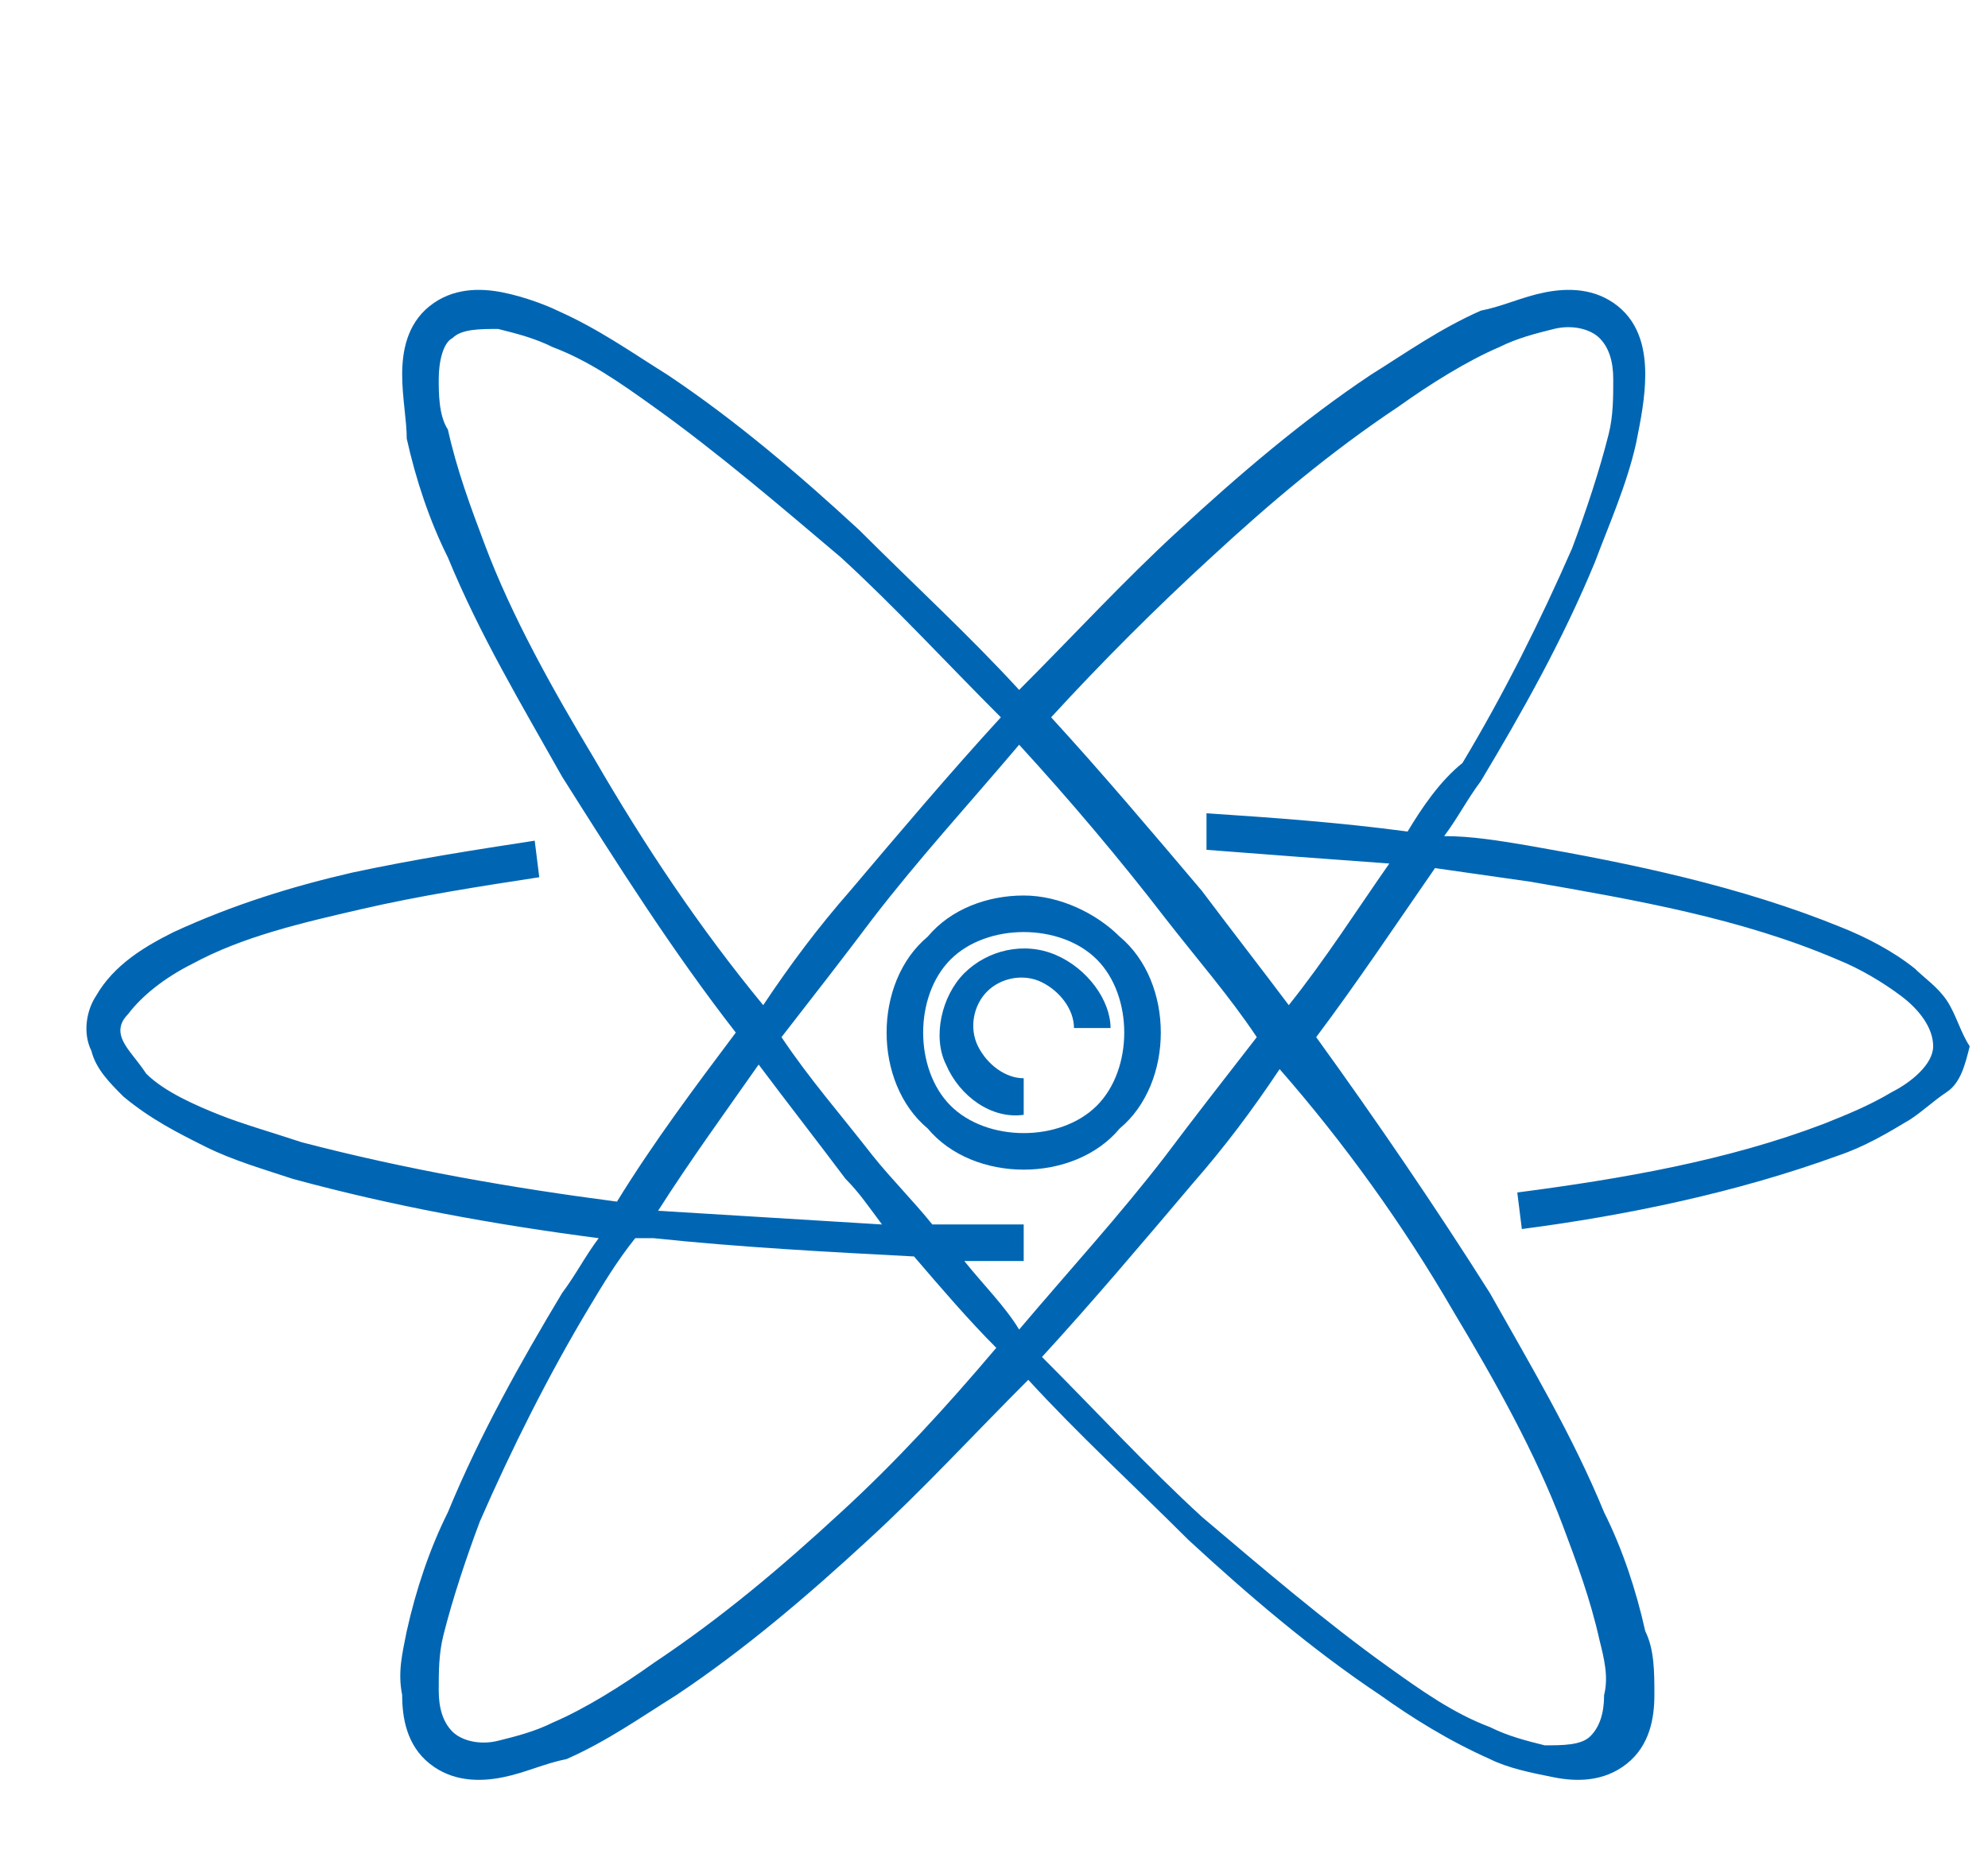 <?xml version="1.0" encoding="utf-8"?>
<!-- Generator: Adobe Illustrator 23.0.3, SVG Export Plug-In . SVG Version: 6.00 Build 0)  -->
<svg version="1.1" id="Слой_1" xmlns="http://www.w3.org/2000/svg" xmlns:xlink="http://www.w3.org/1999/xlink" x="0px" y="0px"
	 viewBox="0 0 43.5 41" style="enable-background:new 0 0 43.5 41;" xml:space="preserve">
<style type="text/css">
	.st0{fill:#0066B3;}
</style>
<g>
	<path class="st0" d="M22.4,19.6c-0.8,0-1.6,0.3-2.1,0.9c-0.6,0.5-0.9,1.3-0.9,2.1c0,0.8,0.3,1.6,0.9,2.1c0.5,0.6,1.3,0.9,2.1,0.9
		c0.8,0,1.6-0.3,2.1-0.9c0.6-0.5,0.9-1.3,0.9-2.1c0-0.8-0.3-1.6-0.9-2.1C24,20,23.2,19.6,22.4,19.6z M24,24.2
		c-0.4,0.4-1,0.6-1.6,0.6c-0.6,0-1.2-0.2-1.6-0.6c-0.4-0.4-0.6-1-0.6-1.6c0-0.6,0.2-1.2,0.6-1.6c0.4-0.4,1-0.6,1.6-0.6
		c0.6,0,1.2,0.2,1.6,0.6s0.6,1,0.6,1.6C24.6,23.2,24.4,23.8,24,24.2z"/>
	<path class="st0" d="M23.1,20.9c-0.7-0.3-1.5-0.1-2,0.4c-0.5,0.5-0.7,1.4-0.4,2c0.3,0.7,1,1.2,1.7,1.1v-0.8c-0.4,0-0.8-0.3-1-0.7
		c-0.2-0.4-0.1-0.9,0.2-1.2c0.3-0.3,0.8-0.4,1.2-0.2c0.4,0.2,0.7,0.6,0.7,1h0.8C24.3,21.9,23.8,21.2,23.1,20.9z"/>
	<path class="st0" d="M42.6,21.9c-0.2-0.3-0.5-0.5-0.7-0.7c-0.5-0.4-1.1-0.7-1.6-0.9c-2.2-0.9-4.6-1.4-6.9-1.8
		c-0.6-0.1-1.2-0.2-1.8-0.2c0.3-0.4,0.5-0.8,0.8-1.2c0.9-1.5,1.8-3.1,2.5-4.8c0.3-0.8,0.7-1.7,0.9-2.6C35.9,9.2,36,8.7,36,8.2
		c0-0.5-0.1-1.1-0.6-1.5c-0.5-0.4-1.1-0.4-1.6-0.3c-0.5,0.1-0.9,0.3-1.4,0.4c-0.9,0.4-1.6,0.9-2.4,1.4c-1.5,1-2.9,2.2-4.2,3.4
		c-1.2,1.1-2.3,2.3-3.5,3.5c-1.1-1.2-2.3-2.3-3.5-3.5c-1.3-1.2-2.7-2.4-4.2-3.4c-0.8-0.5-1.5-1-2.4-1.4C12,6.7,11.5,6.5,11,6.4
		c-0.5-0.1-1.1-0.1-1.6,0.3c-0.5,0.4-0.6,1-0.6,1.5c0,0.5,0.1,1,0.1,1.4c0.2,0.9,0.5,1.8,0.9,2.6c0.7,1.7,1.6,3.2,2.5,4.8
		c1.2,1.9,2.4,3.8,3.8,5.6c-0.9,1.2-1.8,2.4-2.6,3.7C11.2,26,8.9,25.6,6.6,25c-0.6-0.2-1.3-0.4-1.8-0.6s-1.2-0.5-1.6-0.9
		C3,23.2,2.8,23,2.7,22.8c-0.1-0.2-0.1-0.4,0.1-0.6c0.3-0.4,0.8-0.8,1.4-1.1c1.1-0.6,2.4-0.9,3.7-1.2c1.3-0.3,2.6-0.5,3.9-0.7
		l-0.1-0.8c-1.3,0.2-2.6,0.4-4,0.7c-1.3,0.3-2.6,0.7-3.9,1.3c-0.6,0.3-1.3,0.7-1.7,1.4C1.9,22.1,1.8,22.6,2,23
		c0.1,0.4,0.4,0.7,0.7,1c0.6,0.5,1.2,0.8,1.8,1.1c0.6,0.3,1.3,0.5,1.9,0.7c2.2,0.6,4.4,1,6.7,1.3c-0.3,0.4-0.5,0.8-0.8,1.2
		c-0.9,1.5-1.8,3.1-2.5,4.8c-0.4,0.8-0.7,1.7-0.9,2.6c-0.1,0.5-0.2,0.9-0.1,1.4c0,0.5,0.1,1.1,0.6,1.5c0.5,0.4,1.1,0.4,1.6,0.3
		c0.5-0.1,0.9-0.3,1.4-0.4c0.9-0.4,1.6-0.9,2.4-1.4c1.5-1,2.9-2.2,4.2-3.4c1.2-1.1,2.3-2.3,3.5-3.5c1.1,1.2,2.3,2.3,3.5,3.5
		c1.3,1.2,2.7,2.4,4.2,3.4c0.7,0.5,1.5,1,2.4,1.4c0.4,0.2,0.9,0.3,1.4,0.4c0.5,0.1,1.1,0.1,1.6-0.3c0.5-0.4,0.6-1,0.6-1.5
		c0-0.5,0-1-0.2-1.4c-0.2-0.9-0.5-1.8-0.9-2.6c-0.7-1.7-1.6-3.2-2.5-4.8c-1.2-1.9-2.5-3.8-3.8-5.6c0.9-1.2,1.7-2.4,2.6-3.7
		c0.7,0.1,1.4,0.2,2.1,0.3c2.3,0.4,4.6,0.8,6.7,1.7c0.5,0.2,1,0.5,1.4,0.8s0.7,0.7,0.7,1.1c0,0.4-0.5,0.8-0.9,1
		c-0.5,0.3-1,0.5-1.5,0.7c-2.1,0.8-4.4,1.2-6.7,1.5l0.1,0.8c2.3-0.3,4.7-0.8,6.9-1.6c0.6-0.2,1.1-0.5,1.6-0.8
		c0.3-0.2,0.5-0.4,0.8-0.6s0.4-0.6,0.5-1C42.9,22.6,42.8,22.2,42.6,21.9z M13,16.6c-0.9-1.5-1.8-3.1-2.4-4.7
		c-0.3-0.8-0.6-1.6-0.8-2.5C9.6,9.1,9.6,8.6,9.6,8.3c0-0.4,0.1-0.8,0.3-0.9c0.2-0.2,0.6-0.2,1-0.2c0.4,0.1,0.8,0.2,1.2,0.4
		c0.8,0.3,1.5,0.8,2.2,1.3c1.4,1,2.8,2.2,4.1,3.3c1.2,1.1,2.3,2.3,3.5,3.5c-1.1,1.2-2.2,2.5-3.3,3.8c-0.7,0.8-1.3,1.6-1.9,2.5
		C15.3,20.3,14.1,18.5,13,16.6z M16.6,23.3c0.6,0.8,1.3,1.7,1.9,2.5c0.3,0.3,0.5,0.6,0.8,1c-1.6-0.1-3.3-0.2-4.9-0.3
		C15.1,25.4,15.9,24.3,16.6,23.3z M18.4,33.1c-1.3,1.2-2.6,2.3-4.1,3.3c-0.7,0.5-1.5,1-2.2,1.3c-0.4,0.2-0.8,0.3-1.2,0.4
		c-0.4,0.1-0.8,0-1-0.2c-0.2-0.2-0.3-0.5-0.3-0.9c0-0.4,0-0.8,0.1-1.2c0.2-0.8,0.5-1.7,0.8-2.5c0.7-1.6,1.5-3.2,2.4-4.7
		c0.3-0.5,0.6-1,1-1.5c0.1,0,0.3,0,0.4,0c1.9,0.2,3.8,0.3,5.7,0.4c0.6,0.7,1.2,1.4,1.8,2C20.7,30.8,19.6,32,18.4,33.1z M21.1,27.6
		c0.4,0,0.8,0,1.3,0v-0.8c-0.6,0-1.3,0-2,0c-0.4-0.5-0.9-1-1.3-1.5c-0.7-0.9-1.4-1.7-2-2.6c0.7-0.9,1.4-1.8,2-2.6
		c1-1.3,2.1-2.5,3.2-3.8c1.1,1.2,2.2,2.5,3.2,3.8c0.7,0.9,1.4,1.7,2,2.6c-0.7,0.9-1.4,1.8-2,2.6c-1,1.3-2.1,2.5-3.2,3.8
		C22,28.6,21.5,28.1,21.1,27.6z M31.8,28.7c0.9,1.5,1.8,3.1,2.4,4.7c0.3,0.8,0.6,1.6,0.8,2.5c0.1,0.4,0.2,0.8,0.1,1.2
		c0,0.4-0.1,0.7-0.3,0.9c-0.2,0.2-0.6,0.2-1,0.2c-0.4-0.1-0.8-0.2-1.2-0.4c-0.8-0.3-1.5-0.8-2.2-1.3c-1.4-1-2.8-2.2-4.1-3.3
		c-1.2-1.1-2.3-2.3-3.5-3.5c1.1-1.2,2.2-2.5,3.3-3.8c0.7-0.8,1.3-1.6,1.9-2.5C29.4,25,30.7,26.8,31.8,28.7z M30.8,18.2
		c-1.5-0.2-2.9-0.3-4.4-0.4l0,0.8c1.3,0.1,2.6,0.2,4,0.3c-0.7,1-1.4,2.1-2.2,3.1c-0.6-0.8-1.3-1.7-1.9-2.5c-1.1-1.3-2.2-2.6-3.3-3.8
		c1.1-1.2,2.3-2.4,3.5-3.5c1.3-1.2,2.6-2.3,4.1-3.3c0.7-0.5,1.5-1,2.2-1.3c0.4-0.2,0.8-0.3,1.2-0.4c0.4-0.1,0.8,0,1,0.2
		c0.2,0.2,0.3,0.5,0.3,0.9c0,0.4,0,0.8-0.1,1.2c-0.2,0.8-0.5,1.7-0.8,2.5c-0.7,1.6-1.5,3.2-2.4,4.7C31.5,17.1,31.1,17.7,30.8,18.2z"
		/>
</g>
</svg>
